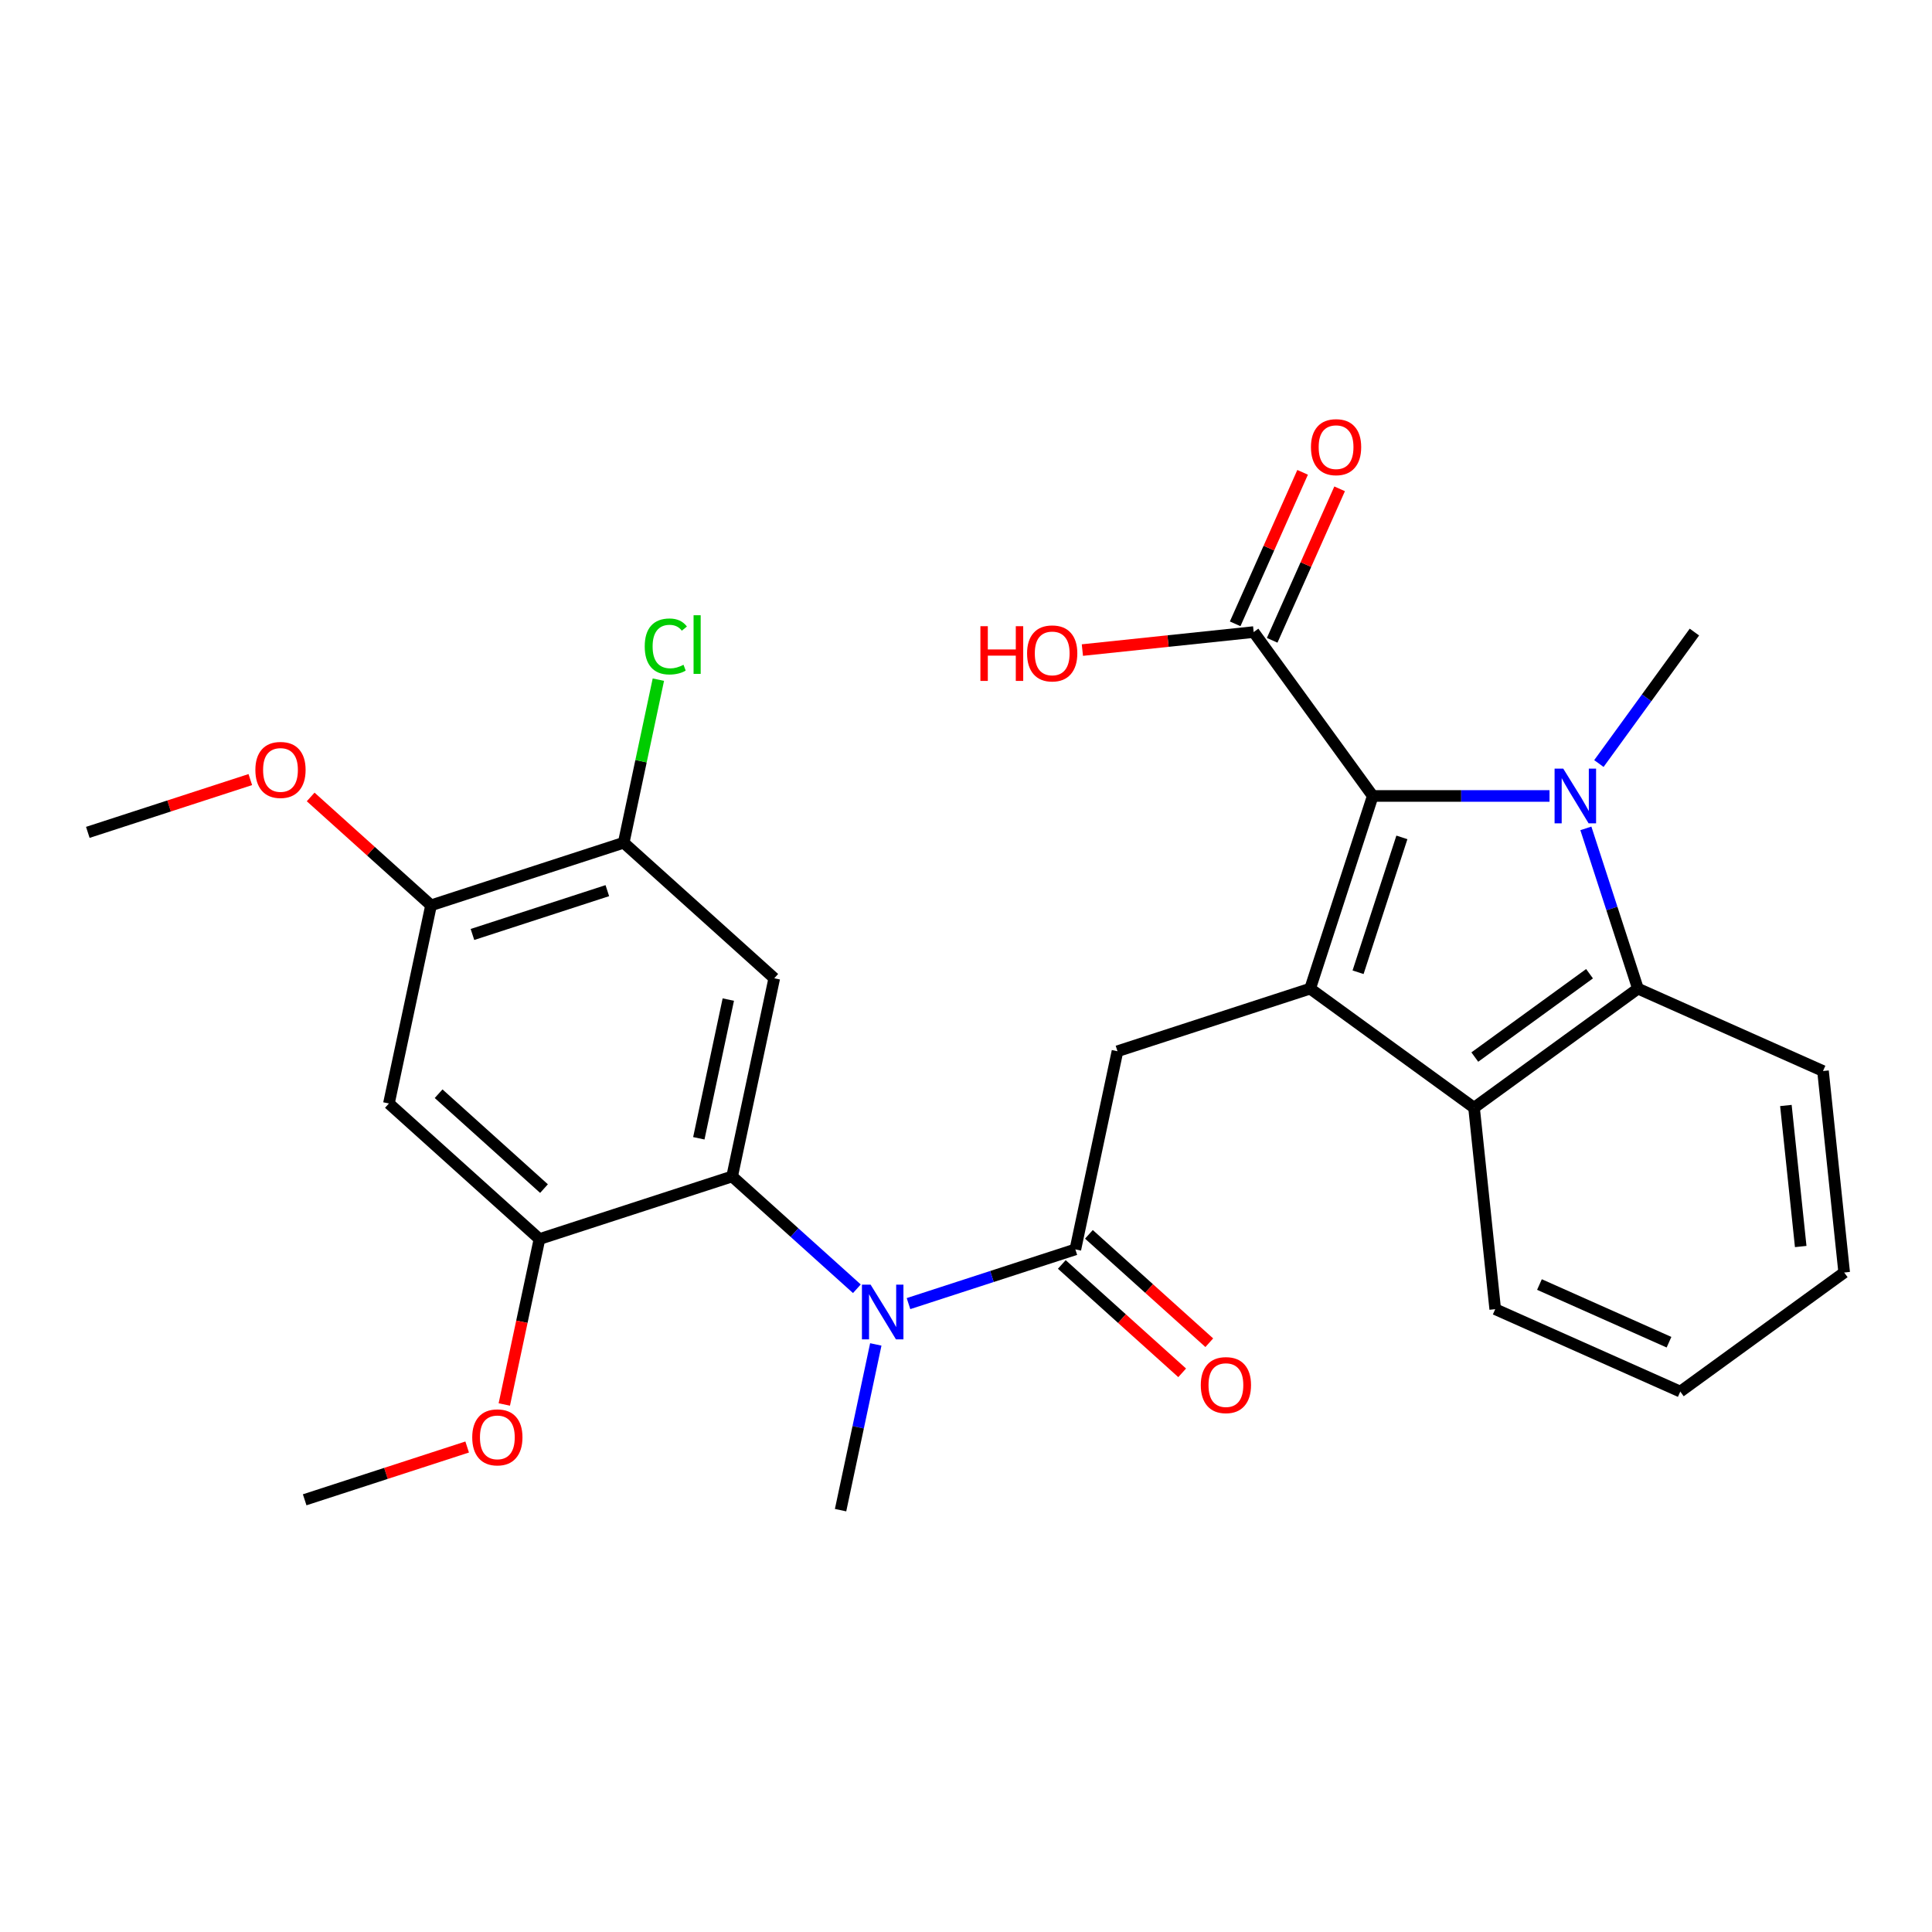 <?xml version='1.0' encoding='iso-8859-1'?>
<svg version='1.1' baseProfile='full'
              xmlns='http://www.w3.org/2000/svg'
                      xmlns:rdkit='http://www.rdkit.org/xml'
                      xmlns:xlink='http://www.w3.org/1999/xlink'
                  xml:space='preserve'
width='1000px' height='1000px' viewBox='0 0 1000 1000'>
<!-- END OF HEADER -->
<rect style='opacity:1.0;fill:#FFFFFF;stroke:none' width='1000' height='1000' x='0' y='0'> </rect>
<path class='bond-1' d='M 802.028,411.989 L 756.28,411.989' style='fill:none;fill-rule:evenodd;stroke:#0000FF;stroke-width:6px;stroke-linecap:butt;stroke-linejoin:miter;stroke-opacity:1' />
<path class='bond-1' d='M 756.28,411.989 L 710.532,411.989' style='fill:none;fill-rule:evenodd;stroke:#000000;stroke-width:6px;stroke-linecap:butt;stroke-linejoin:miter;stroke-opacity:1' />
<path class='bond-2' d='M 820.843,428.771 L 834.318,470.243' style='fill:none;fill-rule:evenodd;stroke:#0000FF;stroke-width:6px;stroke-linecap:butt;stroke-linejoin:miter;stroke-opacity:1' />
<path class='bond-2' d='M 834.318,470.243 L 847.793,511.715' style='fill:none;fill-rule:evenodd;stroke:#000000;stroke-width:6px;stroke-linecap:butt;stroke-linejoin:miter;stroke-opacity:1' />
<path class='bond-16' d='M 827.582,395.208 L 852.303,361.183' style='fill:none;fill-rule:evenodd;stroke:#0000FF;stroke-width:6px;stroke-linecap:butt;stroke-linejoin:miter;stroke-opacity:1' />
<path class='bond-16' d='M 852.303,361.183 L 877.024,327.158' style='fill:none;fill-rule:evenodd;stroke:#000000;stroke-width:6px;stroke-linecap:butt;stroke-linejoin:miter;stroke-opacity:1' />
<path class='bond-0' d='M 678.13,511.715 L 710.532,411.989' style='fill:none;fill-rule:evenodd;stroke:#000000;stroke-width:6px;stroke-linecap:butt;stroke-linejoin:miter;stroke-opacity:1' />
<path class='bond-0' d='M 702.935,503.236 L 725.617,433.429' style='fill:none;fill-rule:evenodd;stroke:#000000;stroke-width:6px;stroke-linecap:butt;stroke-linejoin:miter;stroke-opacity:1' />
<path class='bond-6' d='M 678.13,511.715 L 578.404,544.118' style='fill:none;fill-rule:evenodd;stroke:#000000;stroke-width:6px;stroke-linecap:butt;stroke-linejoin:miter;stroke-opacity:1' />
<path class='bond-28' d='M 678.13,511.715 L 762.961,573.348' style='fill:none;fill-rule:evenodd;stroke:#000000;stroke-width:6px;stroke-linecap:butt;stroke-linejoin:miter;stroke-opacity:1' />
<path class='bond-9' d='M 710.532,411.989 L 648.899,327.158' style='fill:none;fill-rule:evenodd;stroke:#000000;stroke-width:6px;stroke-linecap:butt;stroke-linejoin:miter;stroke-opacity:1' />
<path class='bond-3' d='M 847.793,511.715 L 762.961,573.348' style='fill:none;fill-rule:evenodd;stroke:#000000;stroke-width:6px;stroke-linecap:butt;stroke-linejoin:miter;stroke-opacity:1' />
<path class='bond-3' d='M 822.741,503.993 L 763.359,547.137' style='fill:none;fill-rule:evenodd;stroke:#000000;stroke-width:6px;stroke-linecap:butt;stroke-linejoin:miter;stroke-opacity:1' />
<path class='bond-21' d='M 847.793,511.715 L 943.585,554.364' style='fill:none;fill-rule:evenodd;stroke:#000000;stroke-width:6px;stroke-linecap:butt;stroke-linejoin:miter;stroke-opacity:1' />
<path class='bond-22' d='M 762.961,573.348 L 773.922,677.632' style='fill:none;fill-rule:evenodd;stroke:#000000;stroke-width:6px;stroke-linecap:butt;stroke-linejoin:miter;stroke-opacity:1' />
<path class='bond-4' d='M 378.953,608.923 L 411.235,637.989' style='fill:none;fill-rule:evenodd;stroke:#000000;stroke-width:6px;stroke-linecap:butt;stroke-linejoin:miter;stroke-opacity:1' />
<path class='bond-4' d='M 411.235,637.989 L 443.516,667.056' style='fill:none;fill-rule:evenodd;stroke:#0000FF;stroke-width:6px;stroke-linecap:butt;stroke-linejoin:miter;stroke-opacity:1' />
<path class='bond-8' d='M 378.953,608.923 L 400.754,506.357' style='fill:none;fill-rule:evenodd;stroke:#000000;stroke-width:6px;stroke-linecap:butt;stroke-linejoin:miter;stroke-opacity:1' />
<path class='bond-8' d='M 361.71,589.178 L 376.971,517.382' style='fill:none;fill-rule:evenodd;stroke:#000000;stroke-width:6px;stroke-linecap:butt;stroke-linejoin:miter;stroke-opacity:1' />
<path class='bond-10' d='M 378.953,608.923 L 279.228,641.326' style='fill:none;fill-rule:evenodd;stroke:#000000;stroke-width:6px;stroke-linecap:butt;stroke-linejoin:miter;stroke-opacity:1' />
<path class='bond-5' d='M 556.603,646.684 L 578.404,544.118' style='fill:none;fill-rule:evenodd;stroke:#000000;stroke-width:6px;stroke-linecap:butt;stroke-linejoin:miter;stroke-opacity:1' />
<path class='bond-7' d='M 556.603,646.684 L 513.421,660.714' style='fill:none;fill-rule:evenodd;stroke:#000000;stroke-width:6px;stroke-linecap:butt;stroke-linejoin:miter;stroke-opacity:1' />
<path class='bond-7' d='M 513.421,660.714 L 470.239,674.745' style='fill:none;fill-rule:evenodd;stroke:#0000FF;stroke-width:6px;stroke-linecap:butt;stroke-linejoin:miter;stroke-opacity:1' />
<path class='bond-14' d='M 549.587,654.476 L 580.738,682.525' style='fill:none;fill-rule:evenodd;stroke:#000000;stroke-width:6px;stroke-linecap:butt;stroke-linejoin:miter;stroke-opacity:1' />
<path class='bond-14' d='M 580.738,682.525 L 611.89,710.574' style='fill:none;fill-rule:evenodd;stroke:#FF0000;stroke-width:6px;stroke-linecap:butt;stroke-linejoin:miter;stroke-opacity:1' />
<path class='bond-14' d='M 563.619,638.891 L 594.771,666.94' style='fill:none;fill-rule:evenodd;stroke:#000000;stroke-width:6px;stroke-linecap:butt;stroke-linejoin:miter;stroke-opacity:1' />
<path class='bond-14' d='M 594.771,666.94 L 625.922,694.989' style='fill:none;fill-rule:evenodd;stroke:#FF0000;stroke-width:6px;stroke-linecap:butt;stroke-linejoin:miter;stroke-opacity:1' />
<path class='bond-23' d='M 453.31,695.868 L 444.193,738.76' style='fill:none;fill-rule:evenodd;stroke:#0000FF;stroke-width:6px;stroke-linecap:butt;stroke-linejoin:miter;stroke-opacity:1' />
<path class='bond-23' d='M 444.193,738.76 L 435.076,781.653' style='fill:none;fill-rule:evenodd;stroke:#000000;stroke-width:6px;stroke-linecap:butt;stroke-linejoin:miter;stroke-opacity:1' />
<path class='bond-12' d='M 400.754,506.357 L 322.83,436.193' style='fill:none;fill-rule:evenodd;stroke:#000000;stroke-width:6px;stroke-linecap:butt;stroke-linejoin:miter;stroke-opacity:1' />
<path class='bond-15' d='M 658.478,331.423 L 675.933,292.217' style='fill:none;fill-rule:evenodd;stroke:#000000;stroke-width:6px;stroke-linecap:butt;stroke-linejoin:miter;stroke-opacity:1' />
<path class='bond-15' d='M 675.933,292.217 L 693.389,253.012' style='fill:none;fill-rule:evenodd;stroke:#FF0000;stroke-width:6px;stroke-linecap:butt;stroke-linejoin:miter;stroke-opacity:1' />
<path class='bond-15' d='M 639.319,322.893 L 656.775,283.687' style='fill:none;fill-rule:evenodd;stroke:#000000;stroke-width:6px;stroke-linecap:butt;stroke-linejoin:miter;stroke-opacity:1' />
<path class='bond-15' d='M 656.775,283.687 L 674.23,244.482' style='fill:none;fill-rule:evenodd;stroke:#FF0000;stroke-width:6px;stroke-linecap:butt;stroke-linejoin:miter;stroke-opacity:1' />
<path class='bond-18' d='M 648.899,327.158 L 604.568,331.817' style='fill:none;fill-rule:evenodd;stroke:#000000;stroke-width:6px;stroke-linecap:butt;stroke-linejoin:miter;stroke-opacity:1' />
<path class='bond-18' d='M 604.568,331.817 L 560.237,336.476' style='fill:none;fill-rule:evenodd;stroke:#FF0000;stroke-width:6px;stroke-linecap:butt;stroke-linejoin:miter;stroke-opacity:1' />
<path class='bond-11' d='M 279.228,641.326 L 201.303,571.162' style='fill:none;fill-rule:evenodd;stroke:#000000;stroke-width:6px;stroke-linecap:butt;stroke-linejoin:miter;stroke-opacity:1' />
<path class='bond-11' d='M 281.572,615.216 L 227.025,566.102' style='fill:none;fill-rule:evenodd;stroke:#000000;stroke-width:6px;stroke-linecap:butt;stroke-linejoin:miter;stroke-opacity:1' />
<path class='bond-19' d='M 279.228,641.326 L 270.128,684.138' style='fill:none;fill-rule:evenodd;stroke:#000000;stroke-width:6px;stroke-linecap:butt;stroke-linejoin:miter;stroke-opacity:1' />
<path class='bond-19' d='M 270.128,684.138 L 261.028,726.951' style='fill:none;fill-rule:evenodd;stroke:#FF0000;stroke-width:6px;stroke-linecap:butt;stroke-linejoin:miter;stroke-opacity:1' />
<path class='bond-13' d='M 201.303,571.162 L 223.104,468.596' style='fill:none;fill-rule:evenodd;stroke:#000000;stroke-width:6px;stroke-linecap:butt;stroke-linejoin:miter;stroke-opacity:1' />
<path class='bond-17' d='M 322.83,436.193 L 331.8,393.991' style='fill:none;fill-rule:evenodd;stroke:#000000;stroke-width:6px;stroke-linecap:butt;stroke-linejoin:miter;stroke-opacity:1' />
<path class='bond-17' d='M 331.8,393.991 L 340.771,351.789' style='fill:none;fill-rule:evenodd;stroke:#00CC00;stroke-width:6px;stroke-linecap:butt;stroke-linejoin:miter;stroke-opacity:1' />
<path class='bond-30' d='M 322.83,436.193 L 223.104,468.596' style='fill:none;fill-rule:evenodd;stroke:#000000;stroke-width:6px;stroke-linecap:butt;stroke-linejoin:miter;stroke-opacity:1' />
<path class='bond-30' d='M 314.352,460.999 L 244.544,483.681' style='fill:none;fill-rule:evenodd;stroke:#000000;stroke-width:6px;stroke-linecap:butt;stroke-linejoin:miter;stroke-opacity:1' />
<path class='bond-20' d='M 223.104,468.596 L 191.953,440.547' style='fill:none;fill-rule:evenodd;stroke:#000000;stroke-width:6px;stroke-linecap:butt;stroke-linejoin:miter;stroke-opacity:1' />
<path class='bond-20' d='M 191.953,440.547 L 160.801,412.498' style='fill:none;fill-rule:evenodd;stroke:#FF0000;stroke-width:6px;stroke-linecap:butt;stroke-linejoin:miter;stroke-opacity:1' />
<path class='bond-24' d='M 241.805,748.968 L 199.753,762.631' style='fill:none;fill-rule:evenodd;stroke:#FF0000;stroke-width:6px;stroke-linecap:butt;stroke-linejoin:miter;stroke-opacity:1' />
<path class='bond-24' d='M 199.753,762.631 L 157.701,776.295' style='fill:none;fill-rule:evenodd;stroke:#000000;stroke-width:6px;stroke-linecap:butt;stroke-linejoin:miter;stroke-opacity:1' />
<path class='bond-25' d='M 129.559,403.509 L 87.507,417.172' style='fill:none;fill-rule:evenodd;stroke:#FF0000;stroke-width:6px;stroke-linecap:butt;stroke-linejoin:miter;stroke-opacity:1' />
<path class='bond-25' d='M 87.507,417.172 L 45.455,430.836' style='fill:none;fill-rule:evenodd;stroke:#000000;stroke-width:6px;stroke-linecap:butt;stroke-linejoin:miter;stroke-opacity:1' />
<path class='bond-26' d='M 943.585,554.364 L 954.545,658.647' style='fill:none;fill-rule:evenodd;stroke:#000000;stroke-width:6px;stroke-linecap:butt;stroke-linejoin:miter;stroke-opacity:1' />
<path class='bond-26' d='M 924.372,572.199 L 932.045,645.197' style='fill:none;fill-rule:evenodd;stroke:#000000;stroke-width:6px;stroke-linecap:butt;stroke-linejoin:miter;stroke-opacity:1' />
<path class='bond-29' d='M 773.922,677.632 L 869.714,720.281' style='fill:none;fill-rule:evenodd;stroke:#000000;stroke-width:6px;stroke-linecap:butt;stroke-linejoin:miter;stroke-opacity:1' />
<path class='bond-29' d='M 796.82,664.871 L 863.875,694.725' style='fill:none;fill-rule:evenodd;stroke:#000000;stroke-width:6px;stroke-linecap:butt;stroke-linejoin:miter;stroke-opacity:1' />
<path class='bond-27' d='M 954.545,658.647 L 869.714,720.281' style='fill:none;fill-rule:evenodd;stroke:#000000;stroke-width:6px;stroke-linecap:butt;stroke-linejoin:miter;stroke-opacity:1' />
<path  class='atom-0' d='M 809.13 397.829
L 818.41 412.829
Q 819.33 414.309, 820.81 416.989
Q 822.29 419.669, 822.37 419.829
L 822.37 397.829
L 826.13 397.829
L 826.13 426.149
L 822.25 426.149
L 812.29 409.749
Q 811.13 407.829, 809.89 405.629
Q 808.69 403.429, 808.33 402.749
L 808.33 426.149
L 804.65 426.149
L 804.65 397.829
L 809.13 397.829
' fill='#0000FF'/>
<path  class='atom-8' d='M 450.617 664.926
L 459.897 679.926
Q 460.817 681.406, 462.297 684.086
Q 463.777 686.766, 463.857 686.926
L 463.857 664.926
L 467.617 664.926
L 467.617 693.246
L 463.737 693.246
L 453.777 676.846
Q 452.617 674.926, 451.377 672.726
Q 450.177 670.526, 449.817 669.846
L 449.817 693.246
L 446.137 693.246
L 446.137 664.926
L 450.617 664.926
' fill='#0000FF'/>
<path  class='atom-15' d='M 621.527 716.927
Q 621.527 710.127, 624.887 706.327
Q 628.247 702.527, 634.527 702.527
Q 640.807 702.527, 644.167 706.327
Q 647.527 710.127, 647.527 716.927
Q 647.527 723.807, 644.127 727.727
Q 640.727 731.607, 634.527 731.607
Q 628.287 731.607, 624.887 727.727
Q 621.527 723.847, 621.527 716.927
M 634.527 728.407
Q 638.847 728.407, 641.167 725.527
Q 643.527 722.607, 643.527 716.927
Q 643.527 711.367, 641.167 708.567
Q 638.847 705.727, 634.527 705.727
Q 630.207 705.727, 627.847 708.527
Q 625.527 711.327, 625.527 716.927
Q 625.527 722.647, 627.847 725.527
Q 630.207 728.407, 634.527 728.407
' fill='#FF0000'/>
<path  class='atom-16' d='M 678.548 231.446
Q 678.548 224.646, 681.908 220.846
Q 685.268 217.046, 691.548 217.046
Q 697.828 217.046, 701.188 220.846
Q 704.548 224.646, 704.548 231.446
Q 704.548 238.326, 701.148 242.246
Q 697.748 246.126, 691.548 246.126
Q 685.308 246.126, 681.908 242.246
Q 678.548 238.366, 678.548 231.446
M 691.548 242.926
Q 695.868 242.926, 698.188 240.046
Q 700.548 237.126, 700.548 231.446
Q 700.548 225.886, 698.188 223.086
Q 695.868 220.246, 691.548 220.246
Q 687.228 220.246, 684.868 223.046
Q 682.548 225.846, 682.548 231.446
Q 682.548 237.166, 684.868 240.046
Q 687.228 242.926, 691.548 242.926
' fill='#FF0000'/>
<path  class='atom-18' d='M 333.711 334.607
Q 333.711 327.567, 336.991 323.887
Q 340.311 320.167, 346.591 320.167
Q 352.431 320.167, 355.551 324.287
L 352.911 326.447
Q 350.631 323.447, 346.591 323.447
Q 342.311 323.447, 340.031 326.327
Q 337.791 329.167, 337.791 334.607
Q 337.791 340.207, 340.111 343.087
Q 342.471 345.967, 347.031 345.967
Q 350.151 345.967, 353.791 344.087
L 354.911 347.087
Q 353.431 348.047, 351.191 348.607
Q 348.951 349.167, 346.471 349.167
Q 340.311 349.167, 336.991 345.407
Q 333.711 341.647, 333.711 334.607
' fill='#00CC00'/>
<path  class='atom-18' d='M 358.991 318.447
L 362.671 318.447
L 362.671 348.807
L 358.991 348.807
L 358.991 318.447
' fill='#00CC00'/>
<path  class='atom-19' d='M 507.455 324.118
L 511.295 324.118
L 511.295 336.158
L 525.775 336.158
L 525.775 324.118
L 529.615 324.118
L 529.615 352.438
L 525.775 352.438
L 525.775 339.358
L 511.295 339.358
L 511.295 352.438
L 507.455 352.438
L 507.455 324.118
' fill='#FF0000'/>
<path  class='atom-19' d='M 531.615 338.198
Q 531.615 331.398, 534.975 327.598
Q 538.335 323.798, 544.615 323.798
Q 550.895 323.798, 554.255 327.598
Q 557.615 331.398, 557.615 338.198
Q 557.615 345.078, 554.215 348.998
Q 550.815 352.878, 544.615 352.878
Q 538.375 352.878, 534.975 348.998
Q 531.615 345.118, 531.615 338.198
M 544.615 349.678
Q 548.935 349.678, 551.255 346.798
Q 553.615 343.878, 553.615 338.198
Q 553.615 332.638, 551.255 329.838
Q 548.935 326.998, 544.615 326.998
Q 540.295 326.998, 537.935 329.798
Q 535.615 332.598, 535.615 338.198
Q 535.615 343.918, 537.935 346.798
Q 540.295 349.678, 544.615 349.678
' fill='#FF0000'/>
<path  class='atom-20' d='M 244.427 743.972
Q 244.427 737.172, 247.787 733.372
Q 251.147 729.572, 257.427 729.572
Q 263.707 729.572, 267.067 733.372
Q 270.427 737.172, 270.427 743.972
Q 270.427 750.852, 267.027 754.772
Q 263.627 758.652, 257.427 758.652
Q 251.187 758.652, 247.787 754.772
Q 244.427 750.892, 244.427 743.972
M 257.427 755.452
Q 261.747 755.452, 264.067 752.572
Q 266.427 749.652, 266.427 743.972
Q 266.427 738.412, 264.067 735.612
Q 261.747 732.772, 257.427 732.772
Q 253.107 732.772, 250.747 735.572
Q 248.427 738.372, 248.427 743.972
Q 248.427 749.692, 250.747 752.572
Q 253.107 755.452, 257.427 755.452
' fill='#FF0000'/>
<path  class='atom-21' d='M 132.18 398.513
Q 132.18 391.713, 135.54 387.913
Q 138.9 384.113, 145.18 384.113
Q 151.46 384.113, 154.82 387.913
Q 158.18 391.713, 158.18 398.513
Q 158.18 405.393, 154.78 409.313
Q 151.38 413.193, 145.18 413.193
Q 138.94 413.193, 135.54 409.313
Q 132.18 405.433, 132.18 398.513
M 145.18 409.993
Q 149.5 409.993, 151.82 407.113
Q 154.18 404.193, 154.18 398.513
Q 154.18 392.953, 151.82 390.153
Q 149.5 387.313, 145.18 387.313
Q 140.86 387.313, 138.5 390.113
Q 136.18 392.913, 136.18 398.513
Q 136.18 404.233, 138.5 407.113
Q 140.86 409.993, 145.18 409.993
' fill='#FF0000'/>
</svg>
